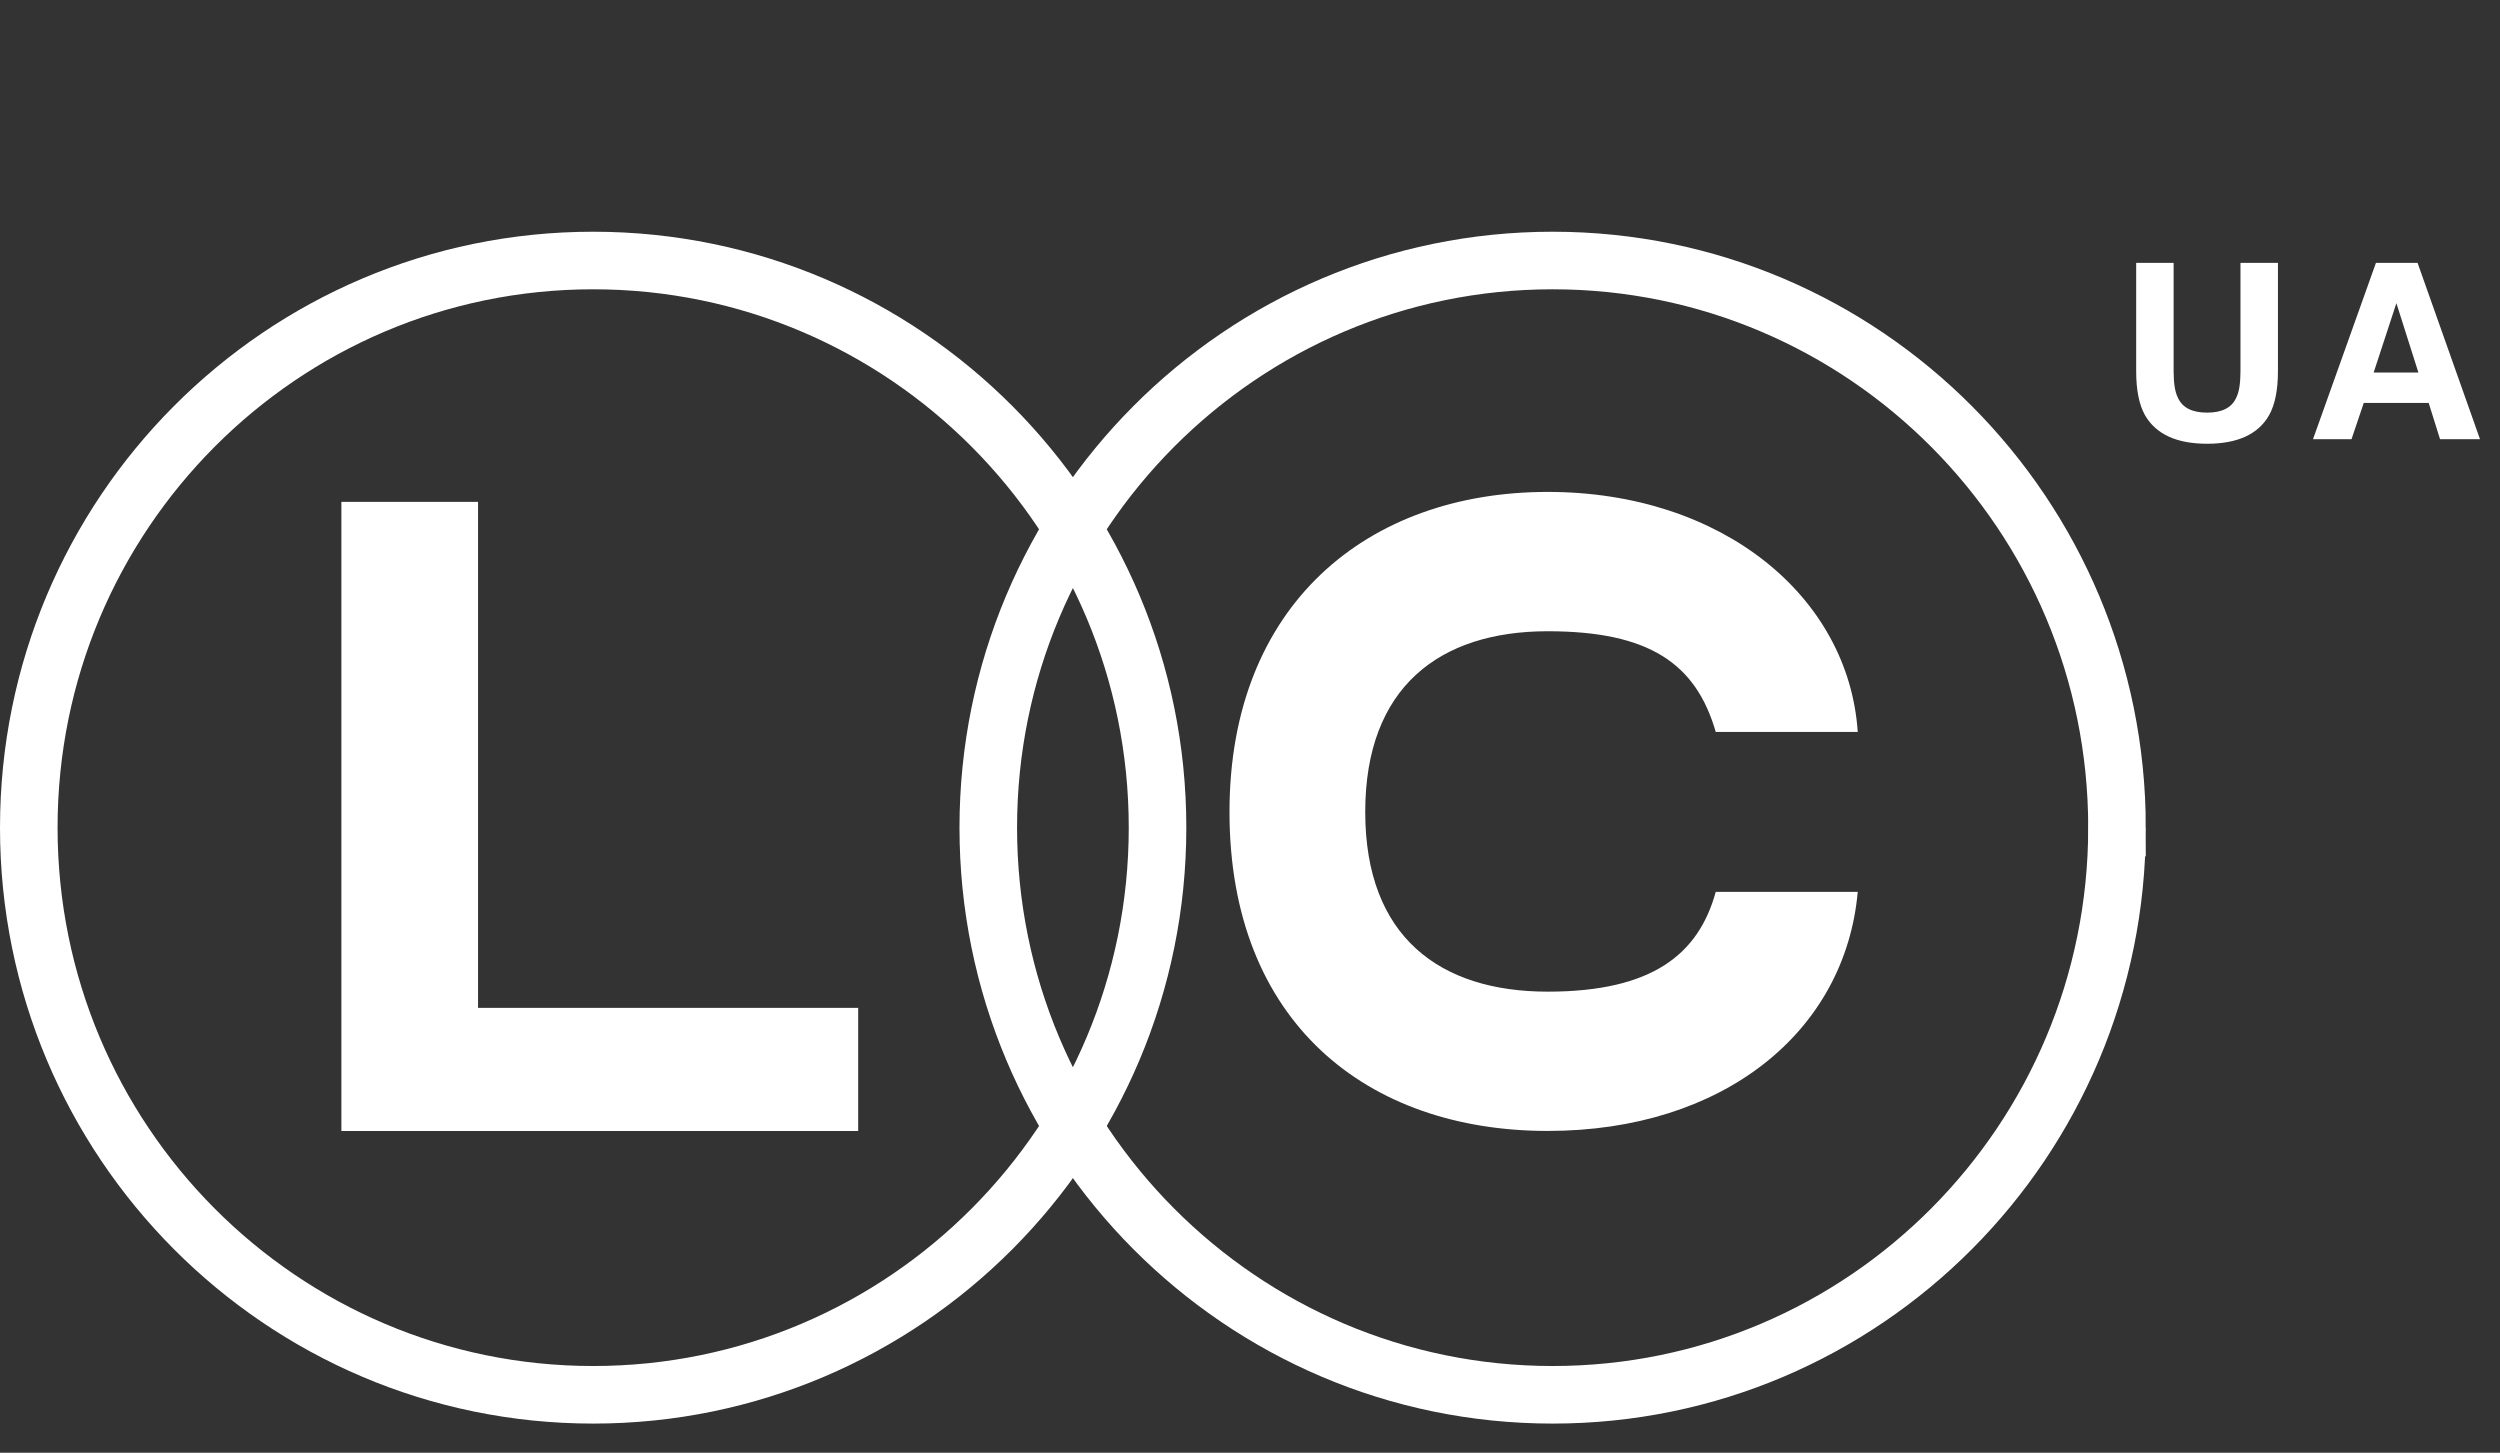 <svg width="74" height="43" viewBox="0 0 74 43" fill="none" xmlns="http://www.w3.org/2000/svg"><rect x="0" y="0" width="74" height="43" fill="#333333" stroke="none"/><path d="M14.149 14.855h-4.044v18.622h15.297v-3.644H14.15V14.855ZM50.786 26.4c-.506 1.835-1.862 2.953-4.975 2.953-3.193 0-5.4-1.623-5.4-5.32 0-3.699 2.207-5.348 5.4-5.348 3.006 0 4.39.957 4.975 2.98h4.203c-.266-3.991-3.99-7.104-9.178-7.104-5.347 0-9.418 3.352-9.418 9.471 0 6.226 4.07 9.444 9.418 9.444 5.188 0 8.806-2.926 9.178-7.076h-4.203Z" fill="#fff"/><path d="M34.263 24.498c0 9.275-7.483 16.788-16.705 16.788-9.223 0-16.706-7.513-16.706-16.788S8.335 7.711 17.558 7.711c9.222 0 16.705 7.512 16.705 16.787Z" stroke="#fff" stroke-width="1.704"/><path d="M62.663 24.498c0 9.275-7.483 16.788-16.705 16.788-9.222 0-16.705-7.513-16.705-16.788S36.736 7.711 45.958 7.711c9.222 0 16.705 7.512 16.705 16.787Z" stroke="#fff" stroke-width="1.704"/><path d="M63.231 7.781h1.108v3.208c0 .359.043.62.128.786.132.293.42.439.864.439.44 0 .728-.146.86-.439.085-.165.127-.427.127-.786V7.781h1.109v3.208c0 .555-.087.987-.259 1.296-.32.566-.933.85-1.837.85-.904 0-1.518-.284-1.842-.85-.172-.31-.258-.741-.258-1.296V7.781Zm7.03 3.247h1.324l-.652-2.054-.673 2.054Zm.067-3.247h1.232L73.408 13h-1.183l-.336-1.073h-1.922L69.605 13h-1.14l1.863-5.219Z" fill="#fff"/></svg>